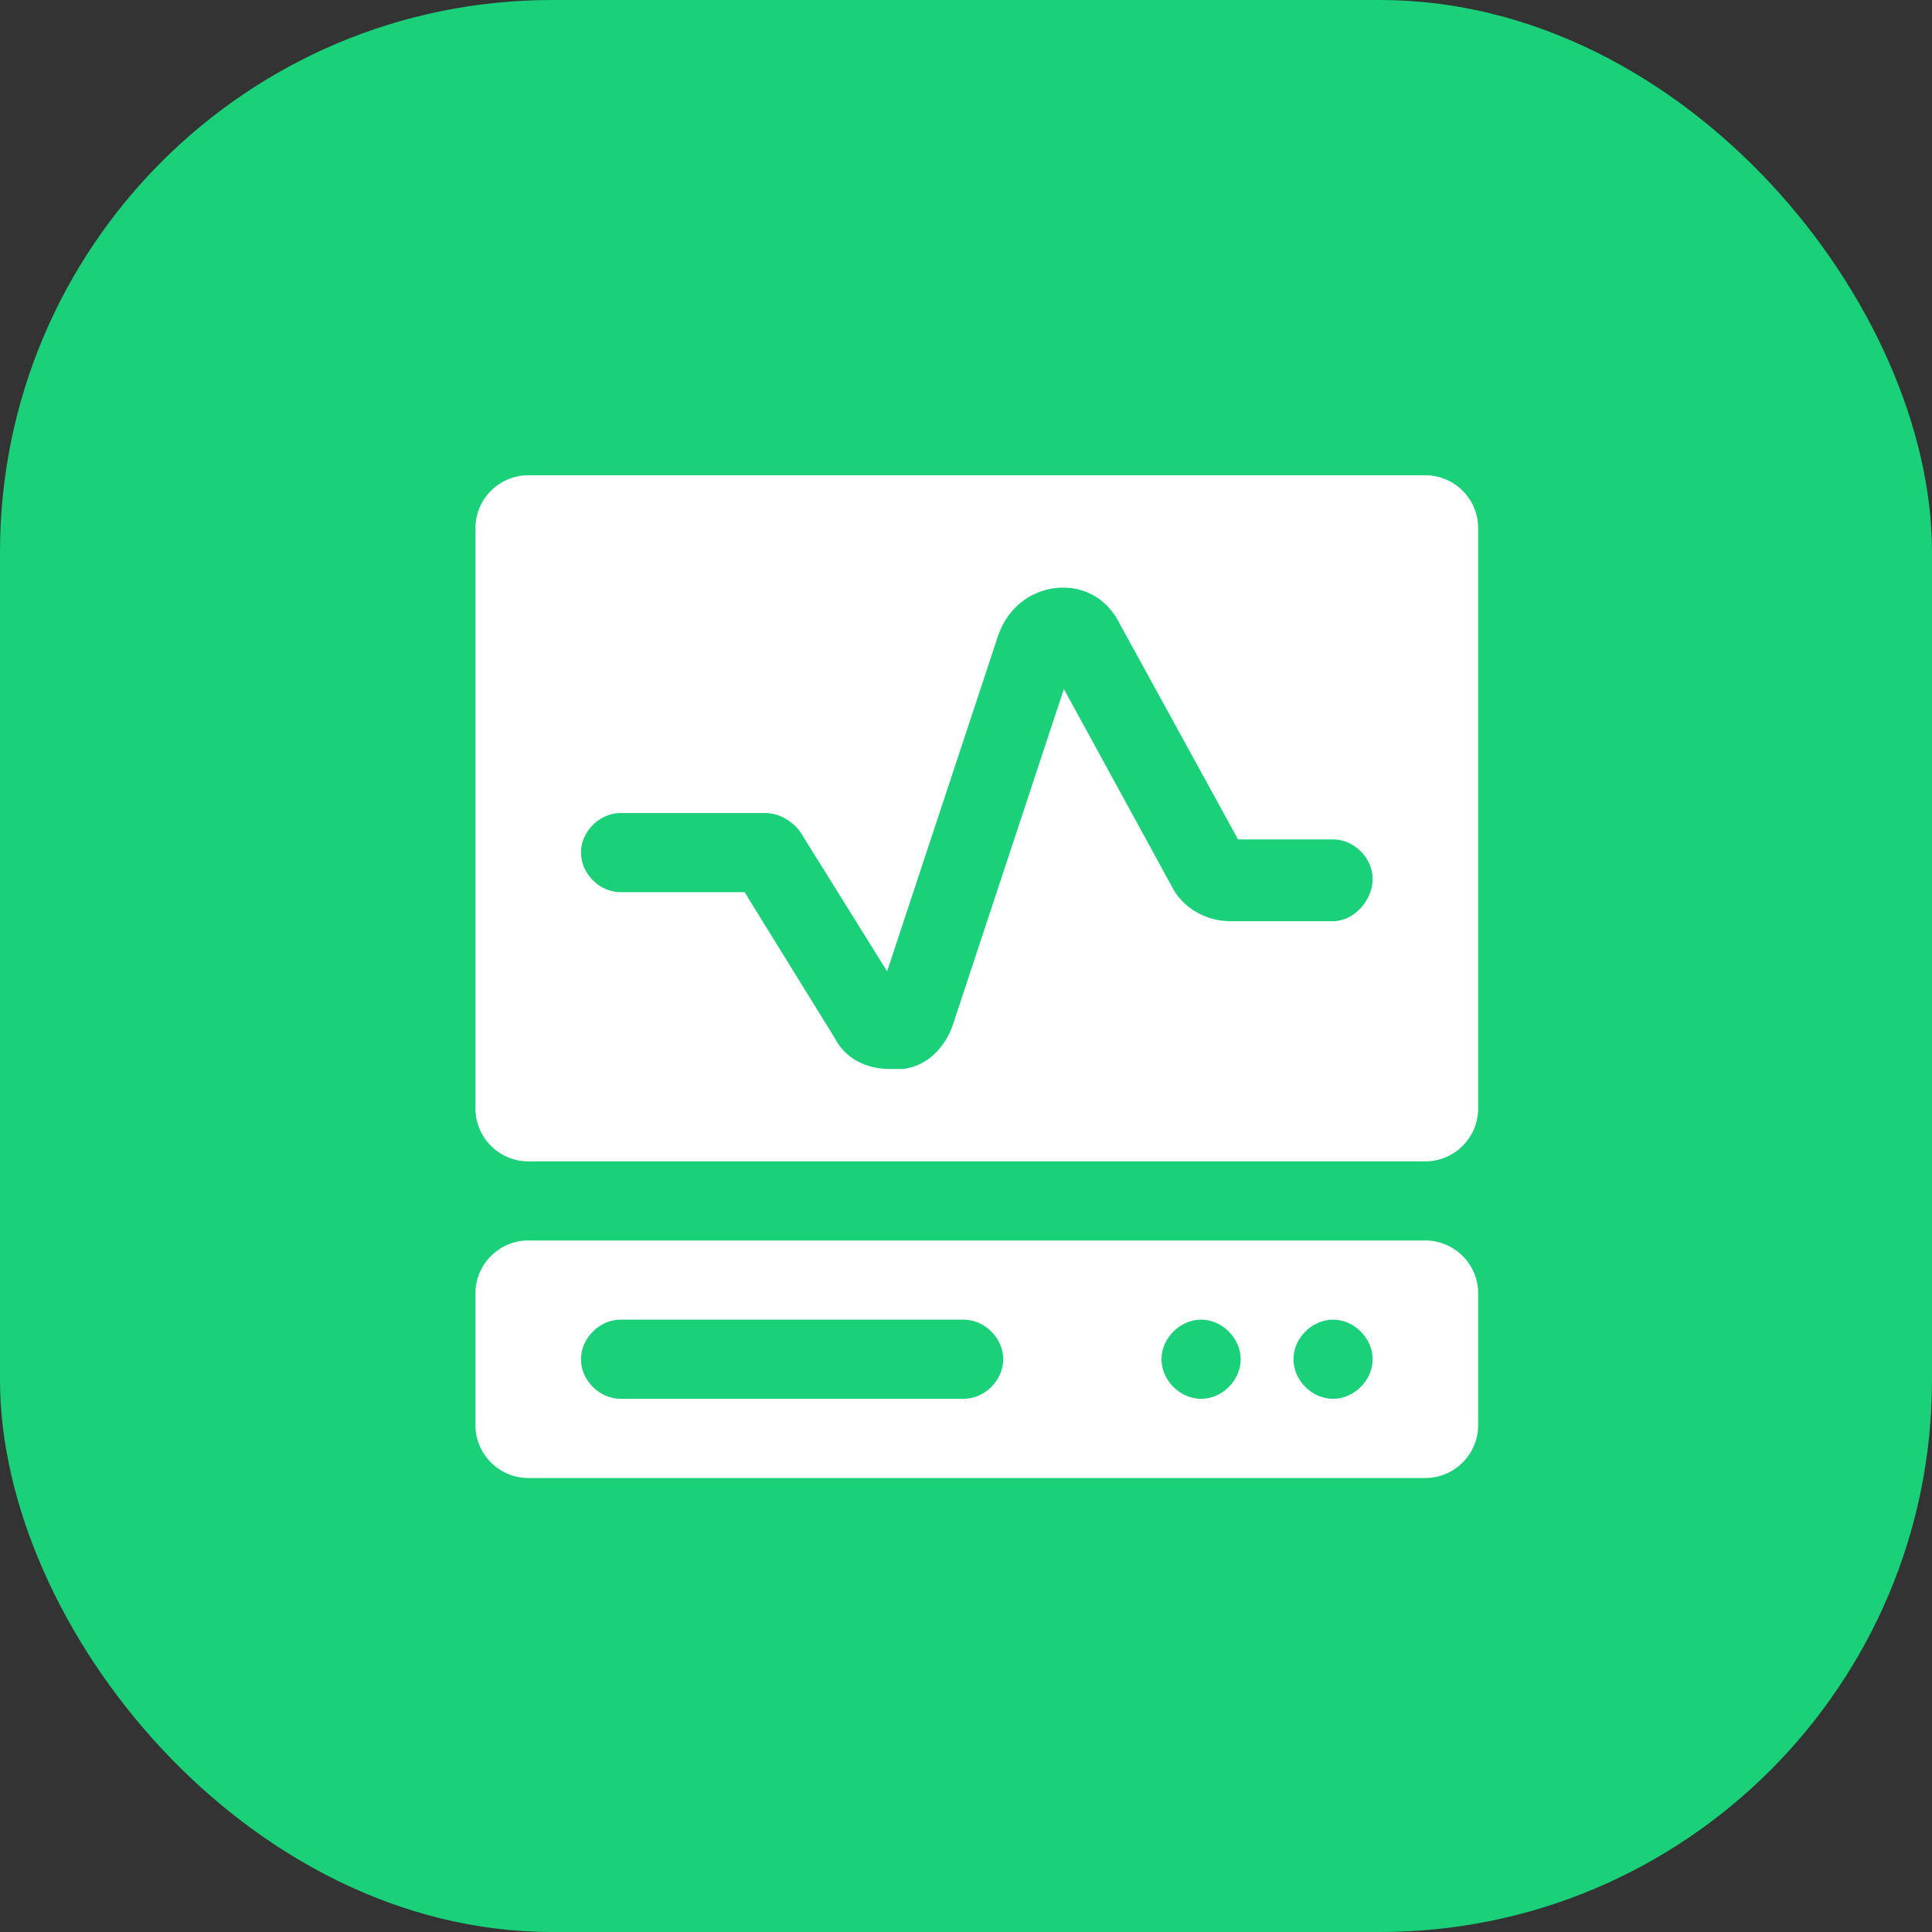 <svg width="42" height="42" viewBox="0 0 42 42" fill="none" xmlns="http://www.w3.org/2000/svg">
<rect x="0" y="0" width="42" height="42" fill="#333333" stroke="none"/>
<rect width="42" height="42" rx="12" fill="#1AD079"/>
<path d="M30.987 26.967H11.483C10.852 26.967 10.336 27.484 10.336 28.115V30.983C10.336 31.614 10.852 32.13 11.483 32.13H30.987C31.618 32.13 32.134 31.614 32.134 30.983V28.115C32.134 27.484 31.618 26.967 30.987 26.967ZM20.948 30.409H13.491C13.032 30.409 12.63 30.008 12.63 29.549C12.63 29.09 13.032 28.688 13.491 28.688H20.948C21.407 28.688 21.809 29.09 21.809 29.549C21.809 30.008 21.407 30.409 20.948 30.409ZM26.111 30.409C25.652 30.409 25.25 30.008 25.25 29.549C25.25 29.09 25.652 28.688 26.111 28.688C26.57 28.688 26.971 29.09 26.971 29.549C26.971 30.008 26.57 30.409 26.111 30.409ZM28.979 30.409C28.52 30.409 28.119 30.008 28.119 29.549C28.119 29.09 28.52 28.688 28.979 28.688C29.438 28.688 29.84 29.09 29.84 29.549C29.84 30.008 29.438 30.409 28.979 30.409ZM30.987 10.332H11.483C10.852 10.332 10.336 10.848 10.336 11.479V24.099C10.336 24.73 10.852 25.247 11.483 25.247H30.987C31.618 25.247 32.134 24.73 32.134 24.099V11.479C32.134 10.848 31.618 10.332 30.987 10.332ZM28.979 20.026H26.742C26.226 20.026 25.709 19.74 25.48 19.281L23.128 14.979L20.719 22.264C20.547 22.78 20.145 23.181 19.629 23.239H19.342C18.826 23.239 18.367 23.009 18.137 22.55L16.187 19.395H13.491C13.032 19.395 12.63 18.994 12.63 18.535C12.63 18.076 13.032 17.675 13.491 17.675H16.646C16.933 17.675 17.22 17.847 17.392 18.076L19.285 21.116L21.694 13.831C21.866 13.315 22.267 12.913 22.841 12.799C23.472 12.684 24.046 12.971 24.333 13.544L26.914 18.248H28.979C29.438 18.248 29.84 18.65 29.84 19.109C29.84 19.568 29.438 20.026 28.979 20.026Z" fill="white"/>
</svg>

